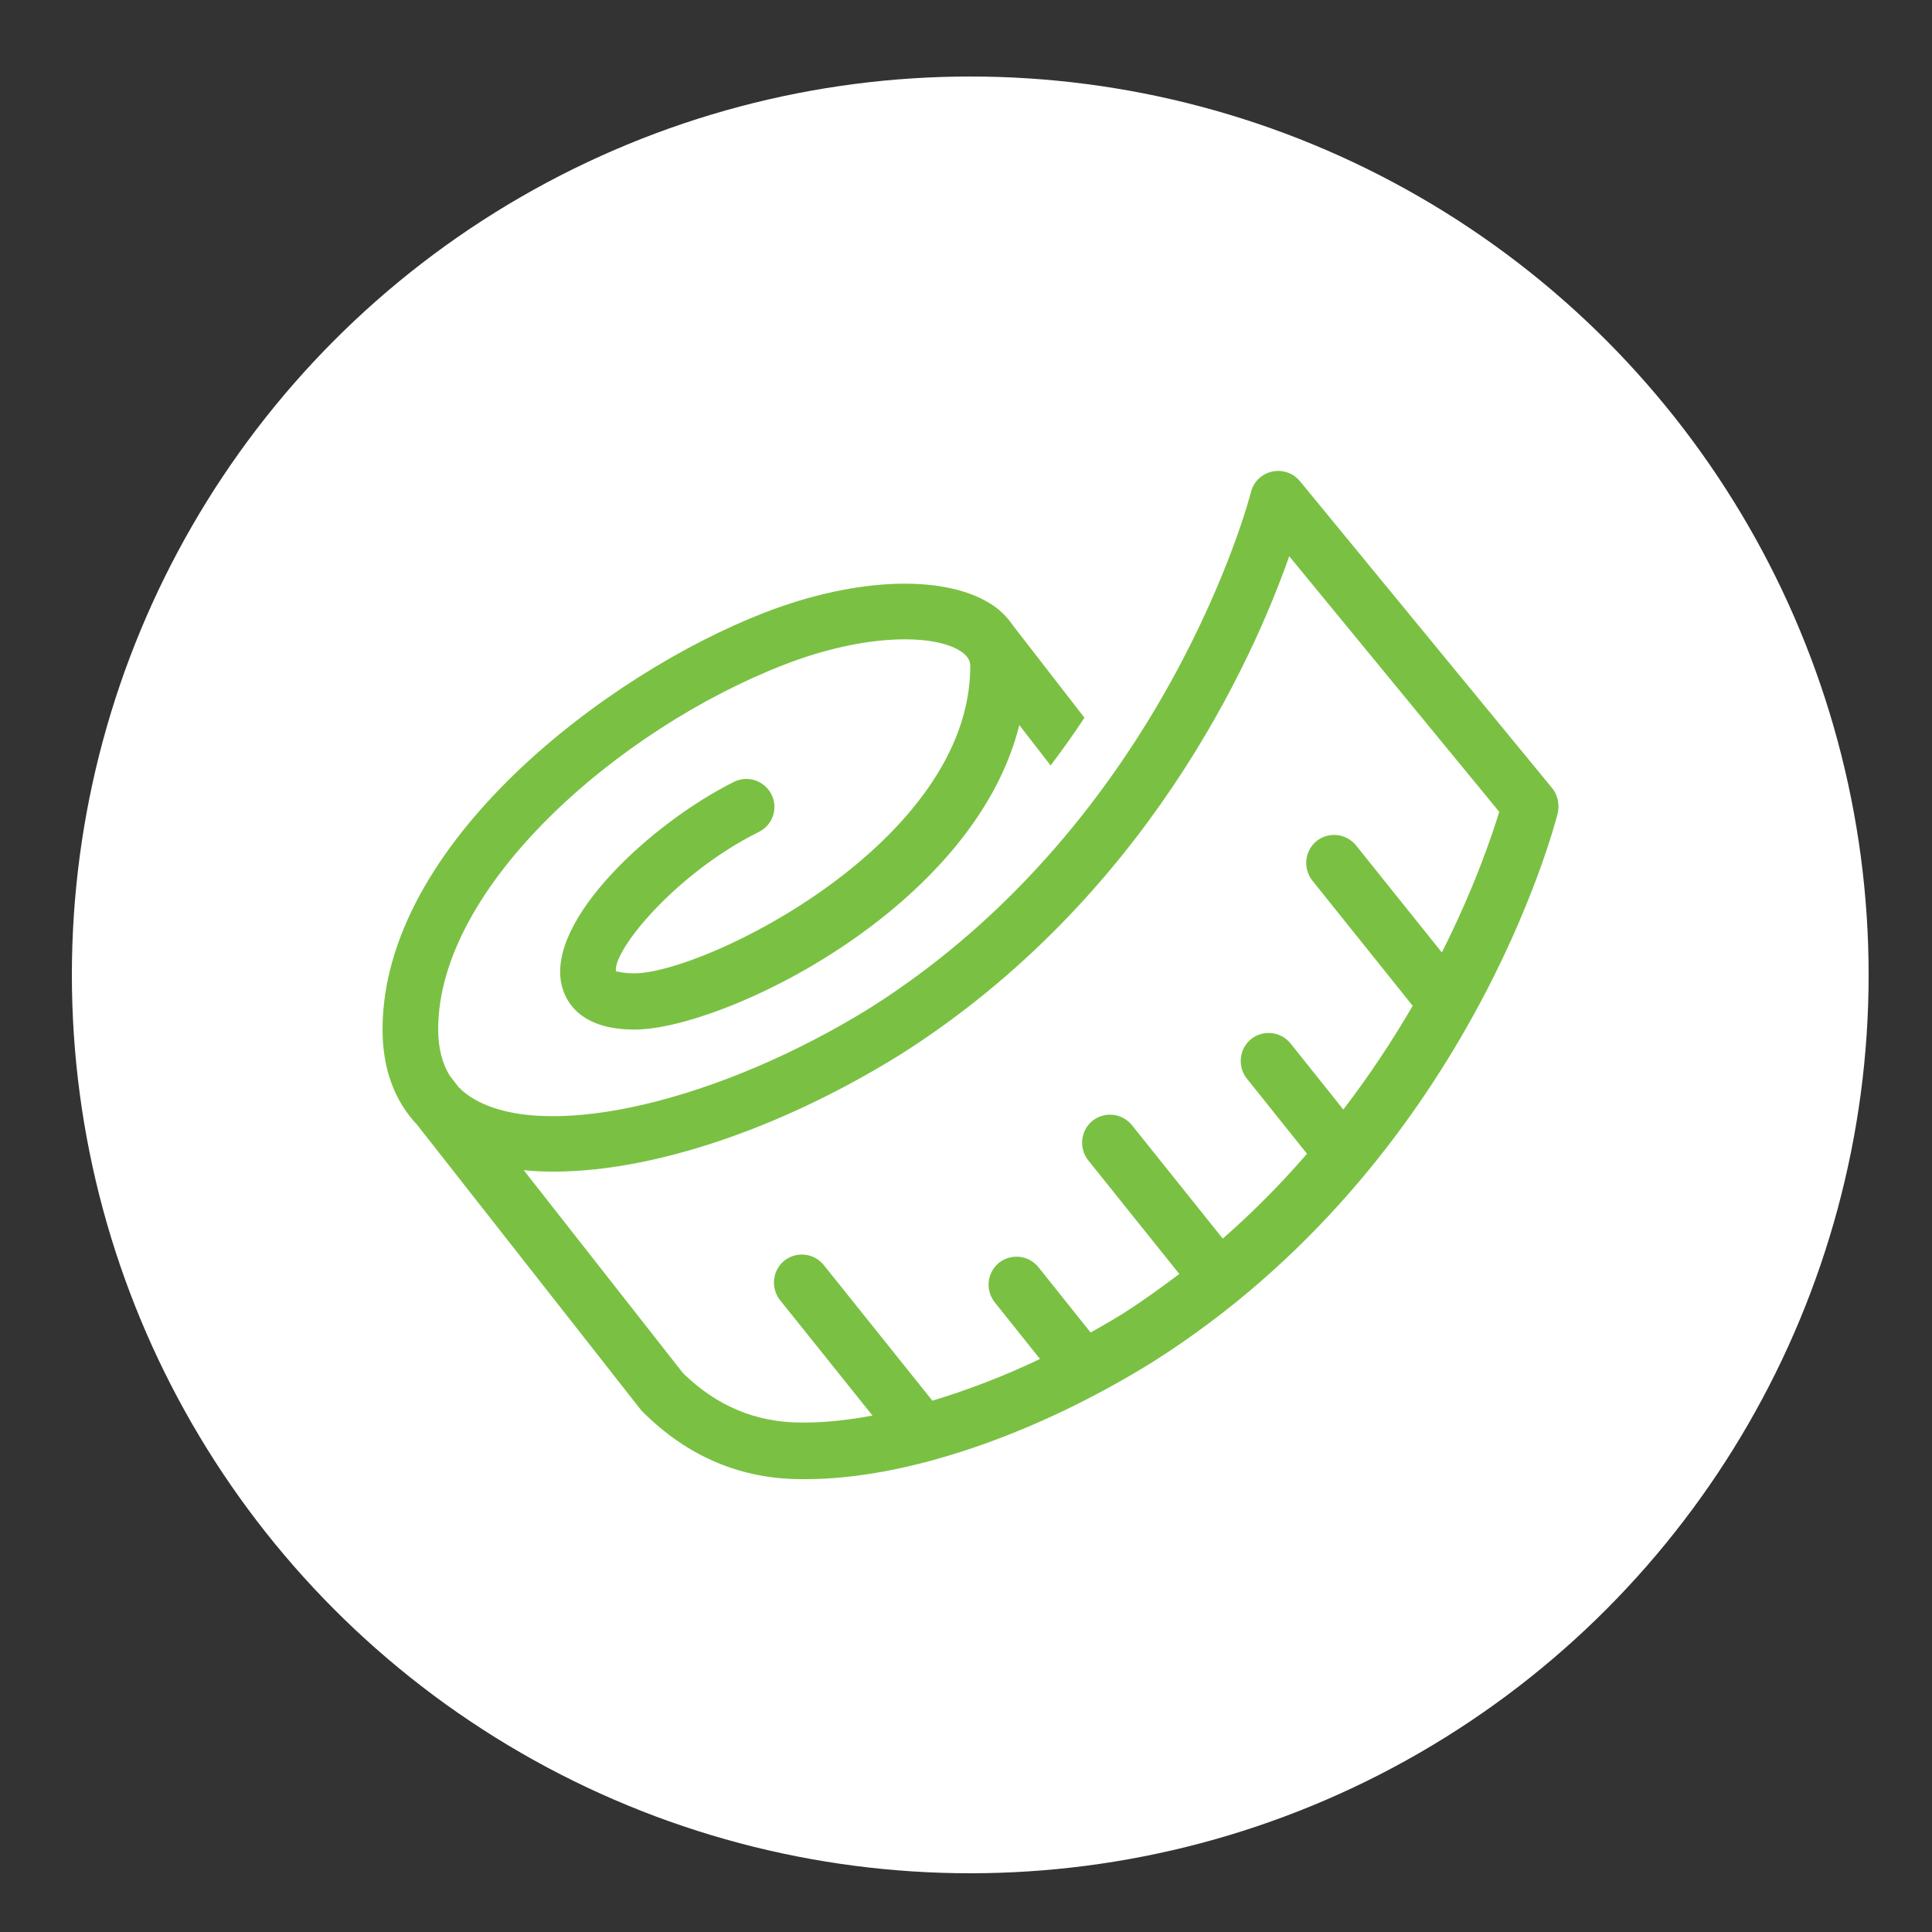 <svg xmlns="http://www.w3.org/2000/svg" xmlns:xlink="http://www.w3.org/1999/xlink" version="1.1" x="0px" y="0px" viewBox="0 0 100 100" style="enable-background:new 0 0 100 100;" xml:space="preserve"><rect x="0" y="0" width="100" height="100" fill="#333333" stroke="none"/> <style type="text/css"> .st0{fill:none;} .st1{fill:#F3F4F4;} .st2{fill:#00486E;} .st3{fill:#FFFFFF;} .st4{fill:#94B0BE;} .st5{fill:#72C6EF;} .st6{fill:#E1F4FD;} .st7{fill:#7AC143;} .st8{fill:#C9E3B0;} </style> <g id="bg"> </g> <g id="_x32_5_icons"> <circle class="st3" cx="50.22" cy="50.46" r="46.5"></circle> <path class="st7" d="M80.32,40.77L67.28,24.9c-0.35-0.42-0.91-0.61-1.44-0.49c-0.54,0.12-0.96,0.53-1.09,1.06 c-0.04,0.17-4.38,16.96-19.65,26.66c-7.84,4.87-16.64,6.94-20.47,4.81c-0.35-0.19-0.65-0.42-0.9-0.68l-0.45-0.58 c-0.4-0.65-0.6-1.45-0.6-2.41c0-7.37,9.3-15.53,17.92-18.87c4.25-1.65,7.83-1.58,9.16-0.67c0.4,0.28,0.46,0.54,0.46,0.76 c0,9.13-13.76,15.89-17.39,15.89c-0.64,0-0.91-0.12-0.95-0.1c-0.16-1.1,3.11-5.09,7.4-7.22c0.72-0.36,1.01-1.23,0.65-1.94 c-0.36-0.71-1.22-1.01-1.94-0.65c-4.26,2.12-9.71,7.15-8.92,10.51c0.2,0.86,0.96,2.31,3.77,2.31c4.59,0,17.55-6.24,19.92-15.76 l1.62,2.09c0.63-0.83,1.21-1.65,1.75-2.47l-3.64-4.7c0,0-0.01,0-0.01-0.01c-0.28-0.41-0.62-0.79-1.06-1.09 c-2.4-1.64-7.05-1.5-11.85,0.36c-8.21,3.18-19.77,11.98-19.77,21.58c0,2.01,0.61,3.68,1.79,4.93l11.57,14.74 c0.04,0.05,0.08,0.09,0.12,0.13c2.31,2.3,5.07,3.47,8.2,3.47c0.08,0,0.16,0,0.25,0c5.13,0,11.84-2.27,17.99-6.1 c16.24-10.31,20.73-27.67,20.92-28.41C80.72,41.59,80.62,41.12,80.32,40.77z M74.63,49.3l-4.44-5.54c-0.5-0.62-1.41-0.73-2.04-0.23 c-0.62,0.5-0.72,1.41-0.23,2.04l5.2,6.49c-1,1.72-2.19,3.54-3.59,5.37l-2.73-3.42c-0.5-0.62-1.41-0.73-2.04-0.23 c-0.62,0.5-0.72,1.41-0.23,2.04l3.12,3.9c-1.3,1.5-2.75,2.98-4.36,4.39l-4.7-5.87c-0.5-0.62-1.41-0.73-2.04-0.23 c-0.62,0.5-0.72,1.41-0.23,2.04l4.72,5.89c-0.93,0.7-1.88,1.39-2.9,2.04c-0.56,0.35-1.12,0.67-1.69,0.99l-2.7-3.38 c-0.5-0.62-1.41-0.73-2.04-0.23c-0.62,0.5-0.72,1.41-0.23,2.04l2.35,2.94c-1.88,0.9-3.76,1.61-5.57,2.16l-5.62-7.02 c-0.5-0.62-1.41-0.73-2.04-0.23c-0.62,0.5-0.72,1.41-0.23,2.04l4.79,5.98c-1.24,0.23-2.42,0.36-3.5,0.36c-0.05,0-0.1,0-0.16,0 c-0.01,0-0.03,0-0.04,0c-2.32,0-4.38-0.86-6.11-2.56l-8.24-10.5c5.22,0.51,12.57-1.68,19.53-6.01 c12.67-8.05,18.2-20.39,20.09-25.77L77.6,42.02C77.23,43.23,76.32,45.94,74.63,49.3z"></path> </g> </svg>